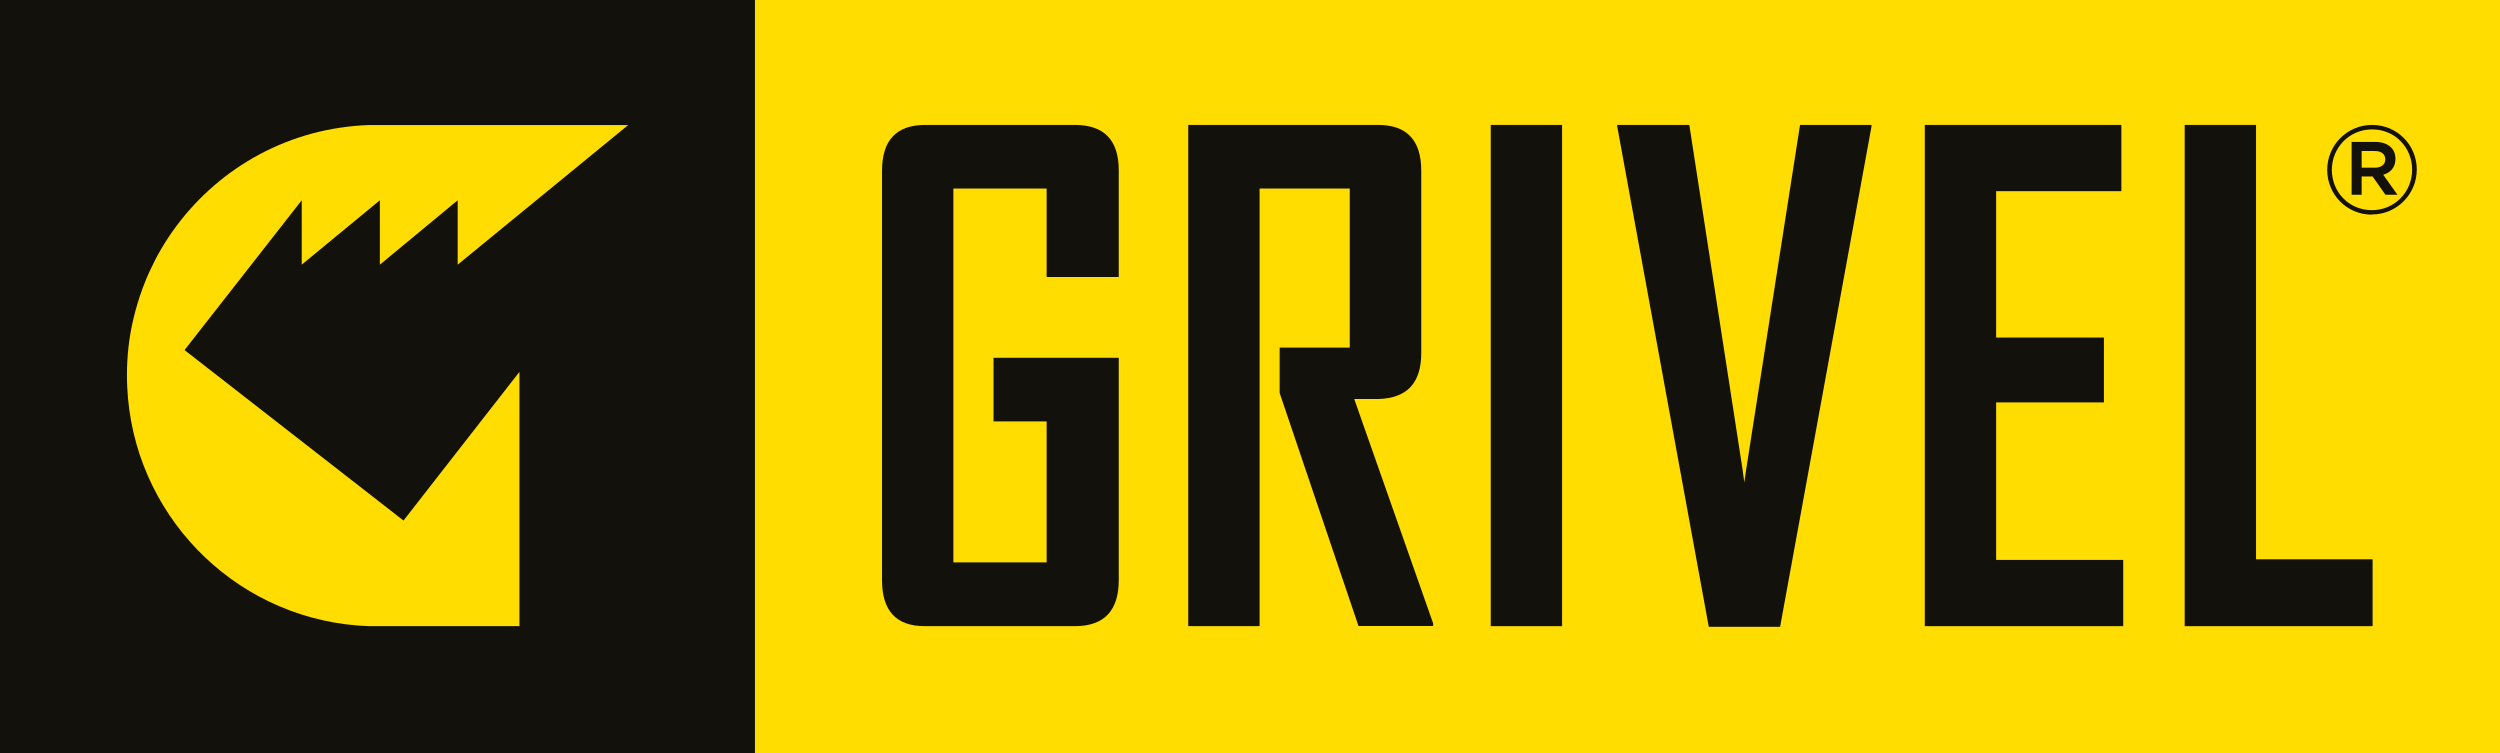 <?xml version="1.0" encoding="UTF-8"?>
<svg id="Grivel" xmlns="http://www.w3.org/2000/svg" viewBox="0 0 161.9 48.78">
  <defs>
    <style>
      .cls-1 {
        fill: #fd0;
      }

      .cls-2 {
        fill: #12110b;
      }
    </style>
  </defs>
  <rect class="cls-1" width="161.9" height="48.78"/>
  <rect class="cls-2" width="48.89" height="48.78"/>
  <g id="Grivel-logo">
    <path class="cls-1" d="M19.54,17.14v-4.17l-7.59,9.7,14.18,11.04,7.51-9.63v16.47h-9.76c-8.2-.29-14.85-6.66-15.59-14.74-.04-.49-.07-.99-.07-1.5,0-1.26.14-2.49.42-3.66.16-.69.37-1.37.61-2.02.15-.39.3-.77.48-1.14.21-.46.44-.91.7-1.35,2.43-4.15,6.65-7.14,11.6-7.87.6-.09,1.21-.15,1.83-.17h16.82l-11.04,9.04v-4.17l-5.04,4.17v-4.17l-5.06,4.17Z"/>
    <path class="cls-2" d="M69.61,40.55h-9.73c-1.84,0-2.76-.99-2.76-2.98V11.06c0-1.98.93-2.97,2.8-2.97h9.69c1.89,0,2.84.98,2.84,2.94v6.91h-4.67v-5.73h-6.04v24.21h6.04v-9.13h-3.44v-4.12h8.11v14.4c0,1.98-.95,2.98-2.84,2.98"/>
    <path class="cls-2" d="M87.98,40.55l-5.11-15.1v-2.94h4.54v-10.3h-5.84v28.34h-4.62V8.09h12.29c1.87,0,2.8.99,2.8,2.97v11.81c0,1.93-.92,2.91-2.76,2.97h-1.58l5.11,14.53v.17h-4.83Z"/>
    <rect class="cls-2" x="96.54" y="8.09" width="4.62" height="32.46"/>
    <polygon class="cls-2" points="115.28 40.59 110.66 40.59 104.73 8.18 104.73 8.09 109.4 8.09 112.84 30.35 112.96 31.24 113.09 30.35 116.57 8.09 121.2 8.09 121.2 8.18 115.28 40.59"/>
    <polygon class="cls-2" points="124.65 40.55 124.65 8.09 137.38 8.09 137.38 12.38 129.27 12.38 129.27 21.86 136.25 21.86 136.25 26.06 129.27 26.06 129.27 36.26 137.5 36.26 137.5 40.55 124.65 40.55"/>
    <polygon class="cls-2" points="141.48 40.55 141.48 8.09 146.1 8.09 146.1 36.22 153.65 36.22 153.65 40.55 141.48 40.55"/>
    <path class="cls-2" d="M153.6,13.9c-1.63,0-2.89-1.31-2.89-2.9s1.28-2.91,2.91-2.91,2.89,1.31,2.89,2.89-1.28,2.91-2.91,2.91M153.62,8.38c-1.48,0-2.61,1.18-2.61,2.62s1.11,2.61,2.59,2.61,2.61-1.18,2.61-2.62-1.11-2.61-2.59-2.61M154.34,11.32l.92,1.29h-.78l-.83-1.18h-.71v1.18h-.65v-3.42h1.53c.79,0,1.31.41,1.31,1.09,0,.56-.32.9-.79,1.04M153.79,9.78h-.85v1.08h.85c.42,0,.68-.2.68-.54s-.25-.54-.68-.54"/>
  </g>
</svg>
